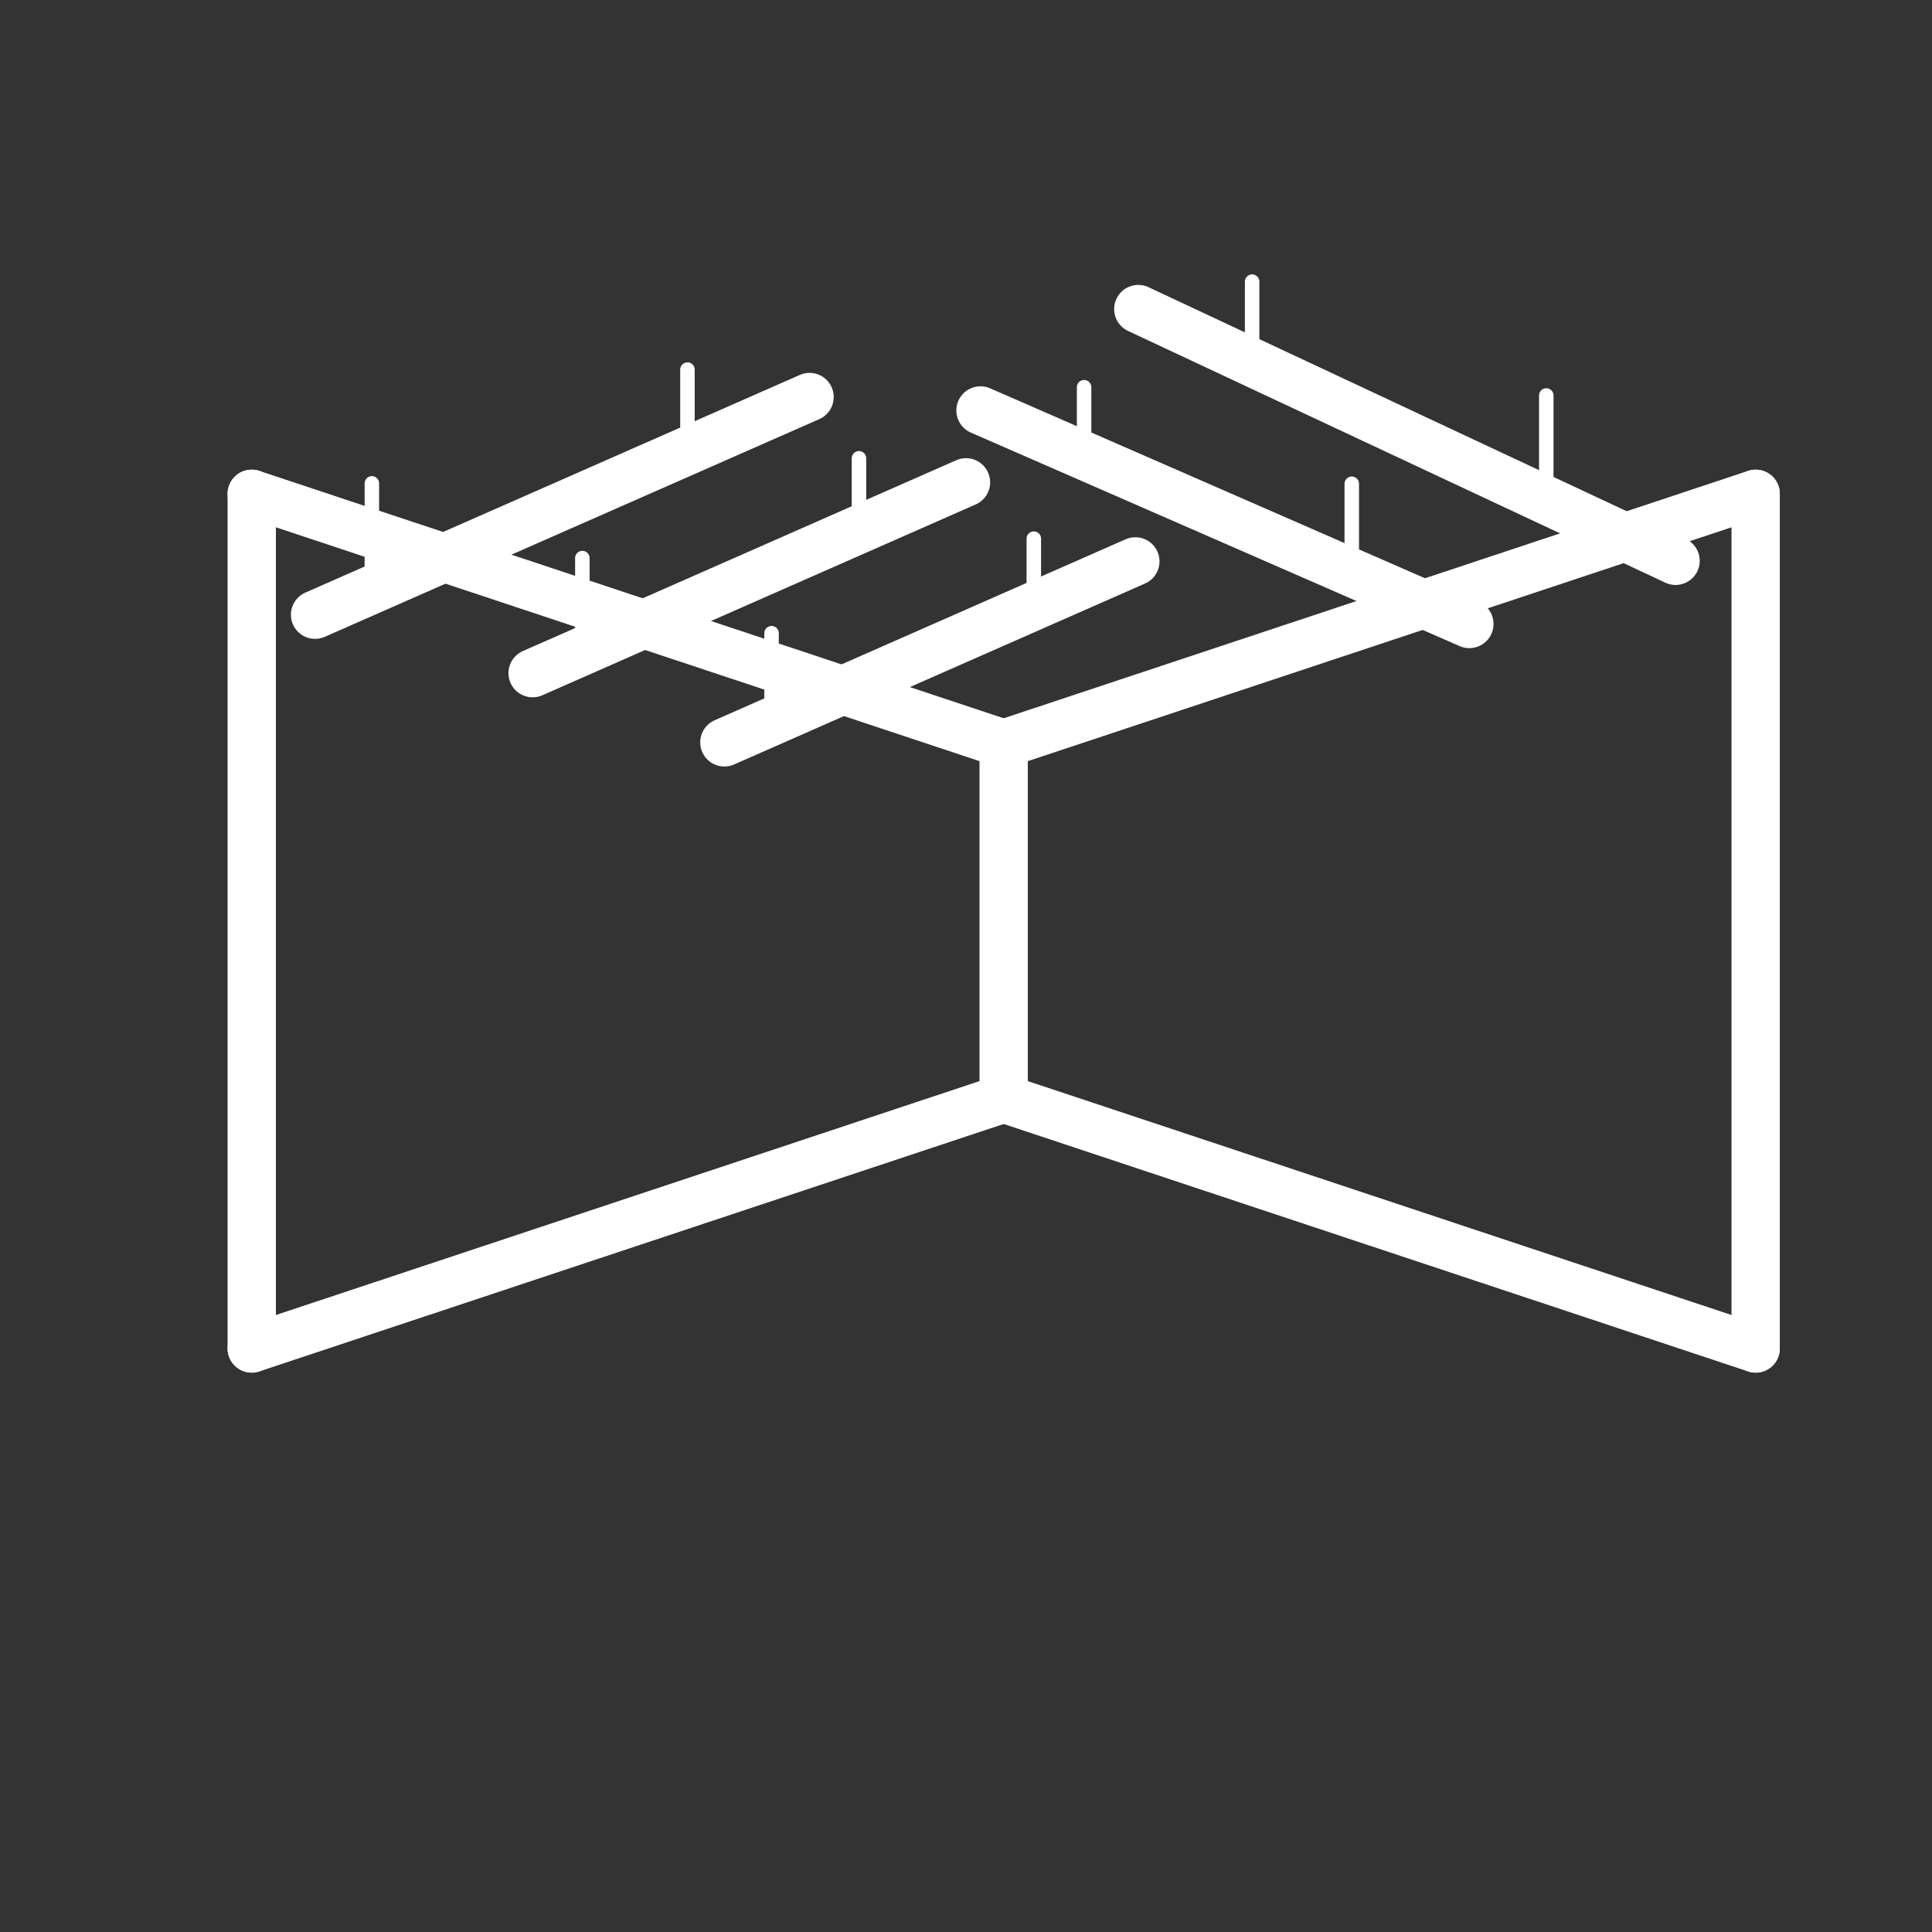 <?xml version="1.0"?>
<svg xmlns="http://www.w3.org/2000/svg" width="400" height="400" viewBox="0 0 400 400"><rect x="0" y="0" width="400" height="400" fill="#333333" stroke="none"/><title>icon-steel-stud-framing</title><line x1="207.8" y1="153.98" x2="207.8" y2="225.44" fill="none" stroke="#fff" stroke-linecap="round" stroke-linejoin="round" stroke-width="10"/><line x1="207.8" y1="153.98" x2="52.12" y2="102.24" fill="none" stroke="#fff" stroke-linecap="round" stroke-linejoin="round" stroke-width="10"/><line x1="207.8" y1="153.98" x2="363.49" y2="102.24" fill="none" stroke="#fff" stroke-linecap="round" stroke-linejoin="round" stroke-width="10"/><line x1="207.8" y1="227.44" x2="52.12" y2="279.19" fill="none" stroke="#fff" stroke-linecap="round" stroke-linejoin="round" stroke-width="10"/><line x1="207.8" y1="227.44" x2="363.49" y2="279.19" fill="none" stroke="#fff" stroke-linecap="round" stroke-linejoin="round" stroke-width="10"/><line x1="52.12" y1="102.24" x2="52.12" y2="279.19" fill="none" stroke="#fff" stroke-linecap="round" stroke-linejoin="round" stroke-width="10"/><line x1="363.49" y1="102.24" x2="363.49" y2="279.19" fill="none" stroke="#fff" stroke-linecap="round" stroke-linejoin="round" stroke-width="10"/><line x1="65.23" y1="127.27" x2="167.61" y2="82.2" fill="none" stroke="#fff" stroke-linecap="round" stroke-linejoin="round" stroke-width="10"/><line x1="142.33" y1="96.28" x2="142.33" y2="76.52" fill="none" stroke="#fff" stroke-linecap="round" stroke-linejoin="round" stroke-width="3"/><line x1="76.99" y1="119.85" x2="76.99" y2="100.08" fill="none" stroke="#fff" stroke-linecap="round" stroke-linejoin="round" stroke-width="3"/><line x1="110.27" y1="139.37" x2="200" y2="99.86" fill="none" stroke="#fff" stroke-linecap="round" stroke-linejoin="round" stroke-width="10"/><line x1="177.84" y1="112.21" x2="177.84" y2="94.89" fill="none" stroke="#fff" stroke-linecap="round" stroke-linejoin="round" stroke-width="3"/><line x1="120.57" y1="132.86" x2="120.57" y2="115.54" fill="none" stroke="#fff" stroke-linecap="round" stroke-linejoin="round" stroke-width="3"/><line x1="149.97" y1="153.7" x2="235.06" y2="116.23" fill="none" stroke="#fff" stroke-linecap="round" stroke-linejoin="round" stroke-width="10"/><line x1="214.04" y1="127.94" x2="214.04" y2="111.52" fill="none" stroke="#fff" stroke-linecap="round" stroke-linejoin="round" stroke-width="3"/><line x1="159.74" y1="147.53" x2="159.74" y2="131.1" fill="none" stroke="#fff" stroke-linecap="round" stroke-linejoin="round" stroke-width="3"/><line x1="346.91" y1="116.11" x2="235.67" y2="63.99" fill="none" stroke="#fff" stroke-linecap="round" stroke-linejoin="round" stroke-width="10"/><line x1="259.24" y1="78.08" x2="259.24" y2="58.31" fill="none" stroke="#fff" stroke-linecap="round" stroke-linejoin="round" stroke-width="3"/><line x1="320.14" y1="101.64" x2="320.14" y2="81.88" fill="none" stroke="#fff" stroke-linecap="round" stroke-linejoin="round" stroke-width="3"/><line x1="304.22" y1="129.19" x2="203" y2="84.98" fill="none" stroke="#fff" stroke-linecap="round" stroke-linejoin="round" stroke-width="10"/><line x1="224.45" y1="96.93" x2="224.45" y2="80.17" fill="none" stroke="#fff" stroke-linecap="round" stroke-linejoin="round" stroke-width="3"/><line x1="279.87" y1="116.92" x2="279.87" y2="100.16" fill="none" stroke="#fff" stroke-linecap="round" stroke-linejoin="round" stroke-width="3"/></svg>

